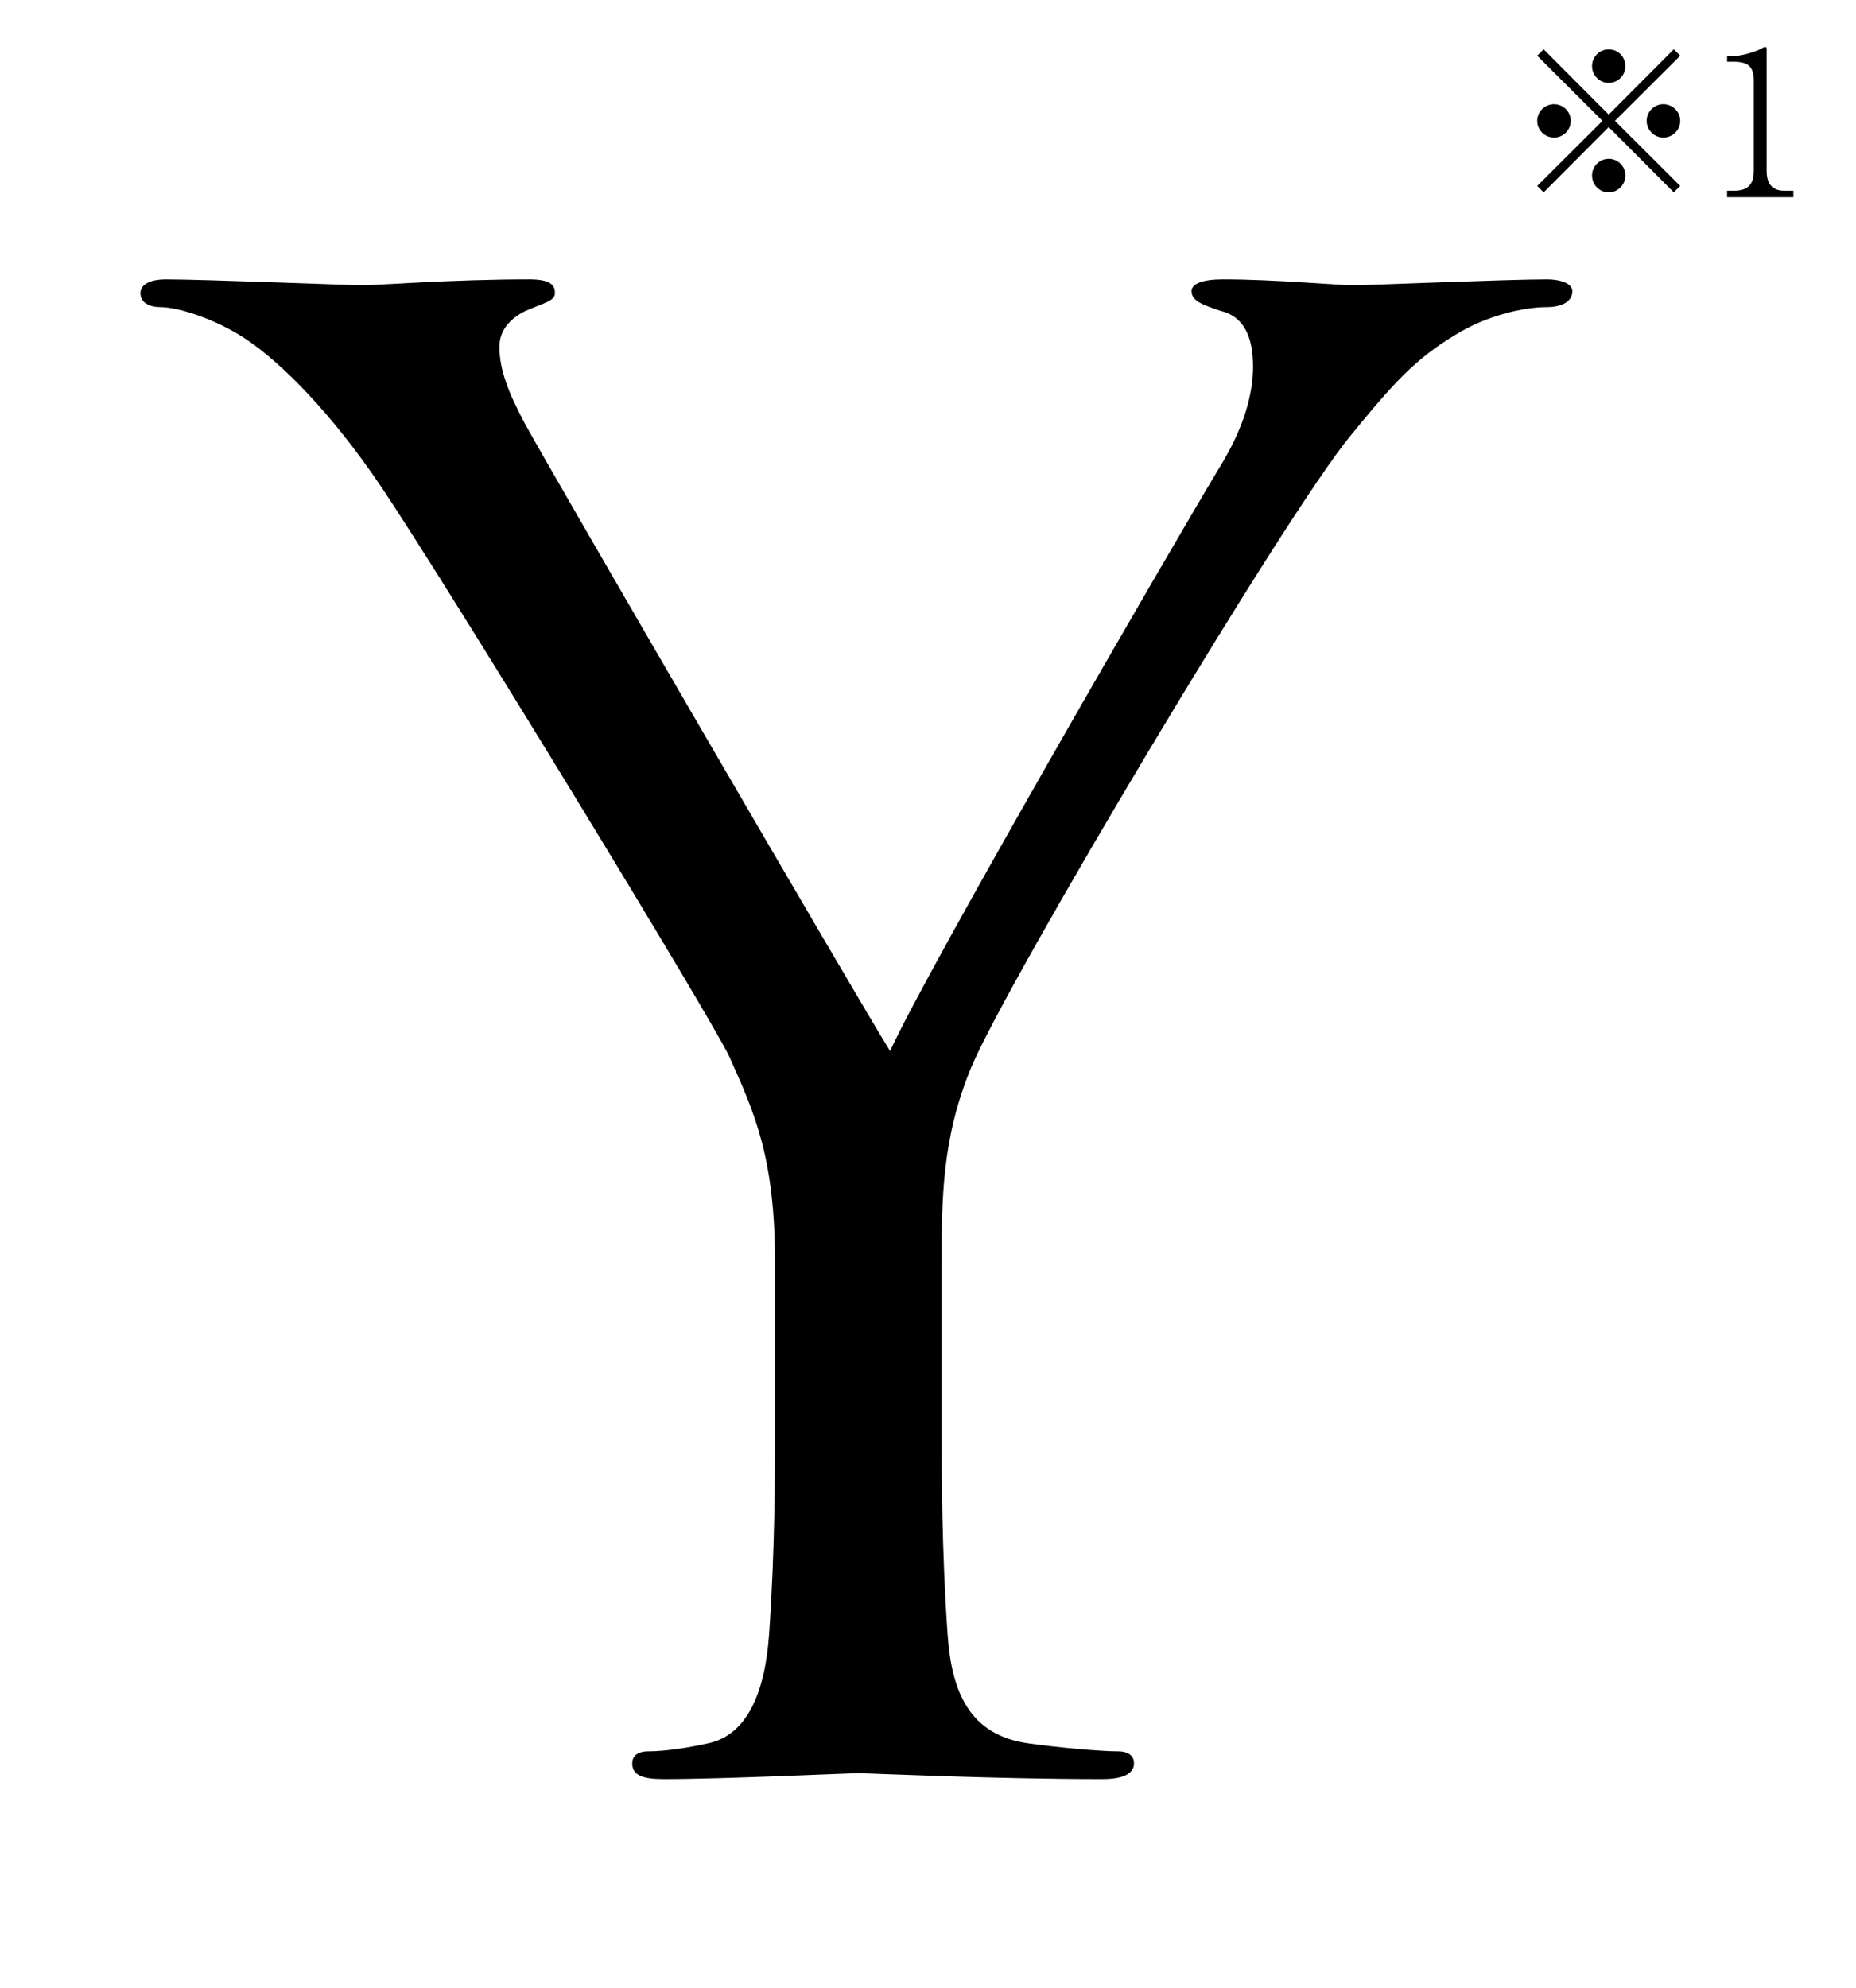 <?xml version="1.0" encoding="UTF-8"?><svg id="_レイヤー_2" xmlns="http://www.w3.org/2000/svg" xmlns:xlink="http://www.w3.org/1999/xlink" viewBox="0 0 99 106"><defs><style>.cls-1{clip-path:url(#clippath);}.cls-2{fill:none;}.cls-2,.cls-3{stroke-width:0px;}</style><clipPath id="clippath"><rect class="cls-2" width="99" height="106"/></clipPath></defs><g id="_レイヤー_6"><g class="cls-1"><path class="cls-3" d="M41.344,67.473c0-5.713-1.058-8.04-2.433-11.108-.74-1.693-14.916-24.966-18.619-30.467-2.645-3.914-5.29-6.559-7.194-7.828-1.587-1.058-3.597-1.693-4.549-1.693-.529,0-1.058-.212-1.058-.74,0-.423.423-.741,1.375-.74,2.01,0,9.944.317,10.473.317.741,0,4.76-.317,8.886-.318,1.164,0,1.375.317,1.375.741s-.635.529-1.587.952c-.846.423-1.375,1.058-1.375,1.904,0,1.269.529,2.539,1.375,4.126,1.693,3.068,17.561,30.361,19.465,33.429,2.01-4.443,15.445-27.611,17.561-31.102,1.375-2.222,1.799-4.02,1.799-5.395,0-1.481-.423-2.645-1.693-2.962-.952-.317-1.587-.529-1.587-1.058,0-.423.635-.635,1.693-.635,2.75,0,6.136.317,6.982.317.635,0,8.252-.317,10.262-.317.74,0,1.375.212,1.375.635,0,.529-.529.846-1.375.846-1.164,0-3.174.423-4.866,1.481-2.116,1.269-3.28,2.539-5.607,5.395-3.491,4.232-18.302,29.092-20.206,33.641-1.587,3.808-1.587,7.088-1.587,10.579v9.098c0,1.693,0,6.136.317,10.579.211,3.068,1.164,5.395,4.337,5.818,1.481.212,3.809.423,4.76.423.635,0,.846.317.846.635,0,.529-.529.846-1.693.846-5.818,0-12.483-.317-13.012-.317s-7.194.317-10.367.317c-1.164,0-1.693-.212-1.693-.846,0-.317.211-.635.846-.635.952,0,2.222-.212,3.174-.423,2.116-.423,3.068-2.75,3.279-5.818.317-4.443.317-8.886.317-10.579v-9.098Z"/><path class="cls-3" d="M82.339,10.258l-.343-.343,3.481-3.471-3.481-3.471.343-.343,3.47,3.481,3.471-3.481.343.343-3.481,3.471,3.481,3.471-.343.343-3.471-3.481-3.47,3.481ZM83.785,6.445c0,.482-.396.889-.889.889s-.9-.396-.9-.889.407-.889.9-.889.889.407.889.889ZM86.698,3.531c0,.471-.385.889-.889.889-.493,0-.889-.407-.889-.889,0-.503.407-.9.889-.9.504,0,.889.407.889.9ZM86.698,9.358c0,.482-.385.9-.889.9-.493,0-.889-.407-.889-.9s.407-.889.889-.889c.504,0,.889.407.889.889ZM89.623,6.445c0,.482-.396.889-.9.889-.482,0-.889-.396-.889-.889s.407-.889.889-.889c.504,0,.9.407.9.889Z"/><path class="cls-3" d="M92.124,10.515v-.343h.375c.707,0,1.05-.321,1.05-1.05v-4.82c0-.696-.246-1.007-1.06-1.007h-.364v-.289h.171c.653,0,1.435-.289,1.639-.407.075-.043.161-.096.225-.096.054,0,.075.054.075.107v6.513c0,.611.246,1.05.943,1.05h.482v.343h-3.535Z"/></g></g></svg>